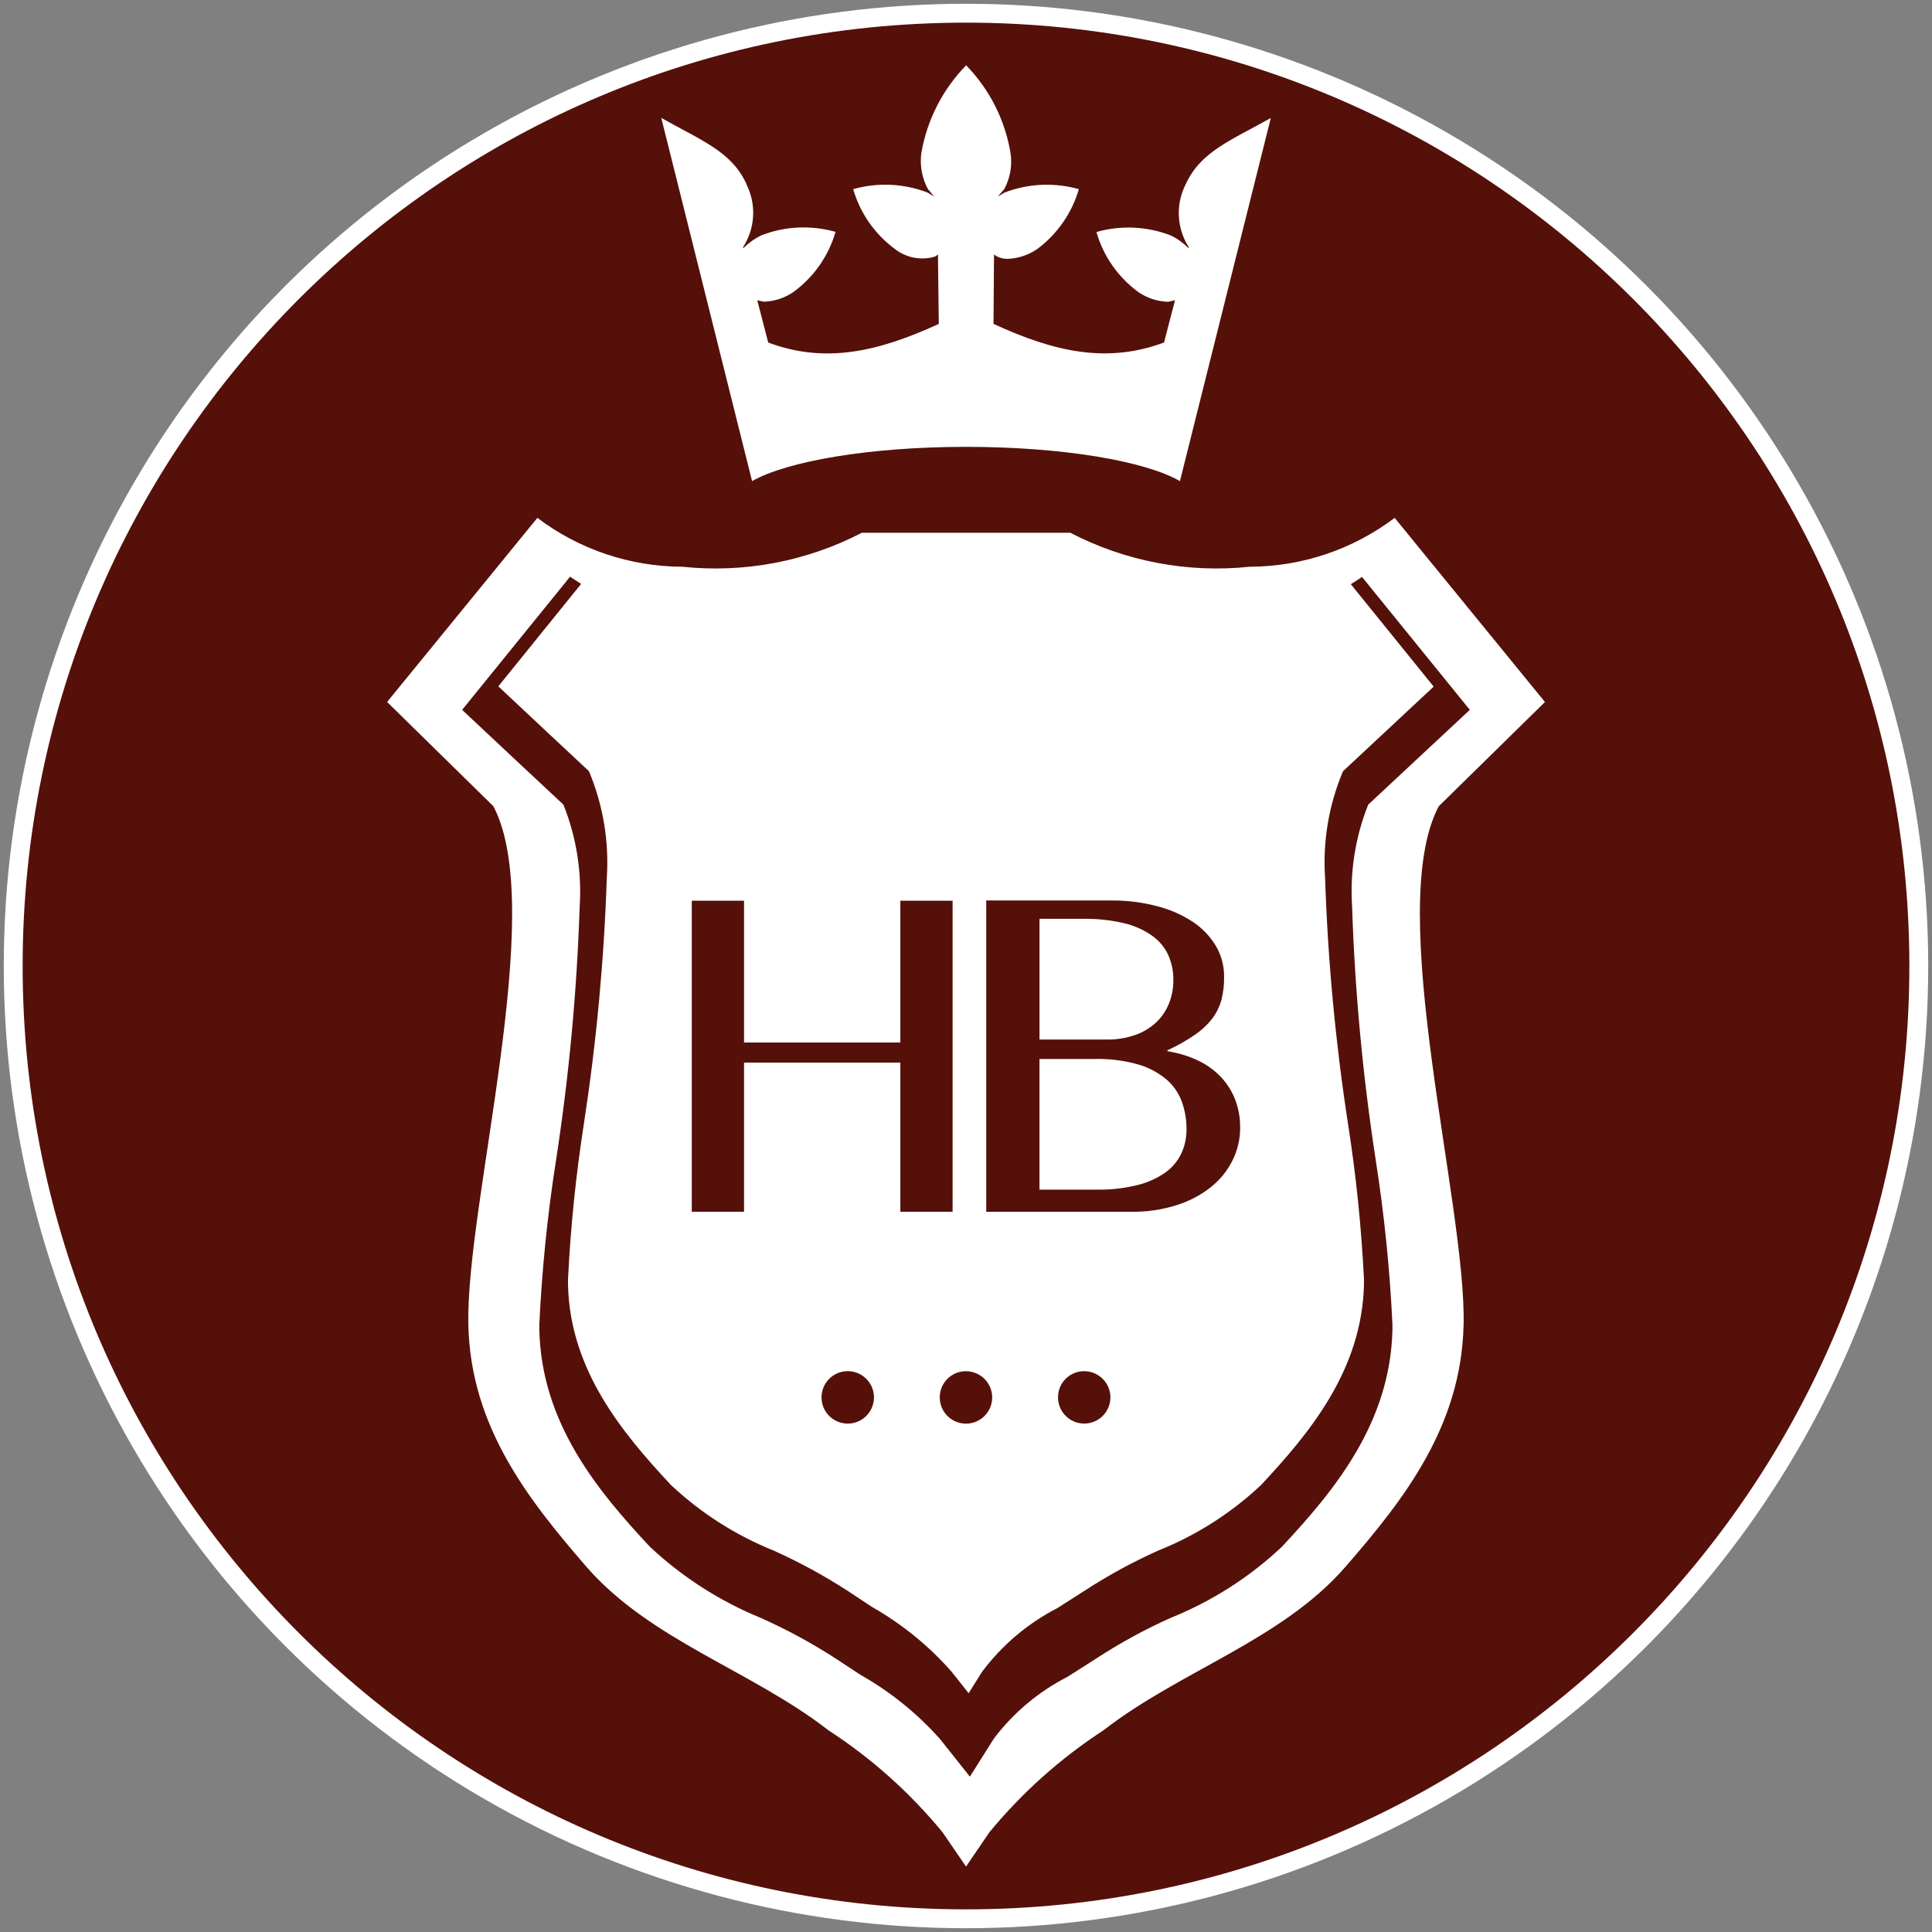 <svg xmlns:xlink="http://www.w3.org/1999/xlink"  xmlns="http://www.w3.org/2000/svg" id="Laag_1" viewBox="0 0 512 512"><rect x="0" y="0" width="512" height="512" fill="#808080" stroke="none"/><circle cx="256" cy="256" r="255" style="fill:#fff;"></circle><path d="m311.73,319.4h0c3.29-1,6.38-2.61,9.08-4.73,2.43-1.91,4.41-4.33,5.79-7.09,1.36-2.72,2.07-5.71,2.05-8.75.03-2.59-.43-5.16-1.37-7.57-.89-2.24-2.2-4.27-3.88-6-1.74-1.79-3.79-3.24-6.06-4.28-2.53-1.17-5.21-1.98-7.96-2.4v-.24c2.54-1.16,4.98-2.53,7.28-4.11,1.75-1.19,3.31-2.64,4.61-4.32,1.12-1.48,1.94-3.16,2.43-4.95.5-1.98.73-4.02.7-6.06.03-2.89-.72-5.73-2.18-8.22-1.54-2.56-3.63-4.74-6.12-6.39-2.9-1.89-6.09-3.29-9.44-4.14-3.94-1.03-8-1.54-12.07-1.51h-33.23v82.5h38.46c4.03.05,8.04-.53,11.89-1.73Zm-36.26-75.9h11.56c3.63-.06,7.25.32,10.79,1.14,2.66.61,5.18,1.72,7.43,3.28,1.86,1.29,3.35,3.06,4.32,5.11.94,2.09,1.41,4.36,1.38,6.65.02,2.15-.37,4.29-1.17,6.29-.77,1.89-1.93,3.6-3.41,5-1.6,1.48-3.49,2.61-5.55,3.32-2.41.83-4.95,1.24-7.49,1.2h-17.85v-31.99Zm0,71.76v-34.62h14.73c3.84-.09,7.66.39,11.36,1.43,2.74.78,5.29,2.12,7.49,3.93,1.86,1.58,3.28,3.61,4.13,5.9.85,2.36,1.28,4.86,1.26,7.37.02,2.25-.46,4.47-1.42,6.51-.99,2.03-2.48,3.77-4.34,5.06-2.26,1.53-4.78,2.64-7.43,3.26-3.47.84-7.03,1.23-10.6,1.17h-15.19Zm11.9,48.12c3.83.02,6.92,3.15,6.9,6.98-.02,3.83-3.15,6.92-6.98,6.9-3.83-.02-6.93-3.15-6.9-6.98,0-3.82,3.1-6.91,6.92-6.9.02,0,.04,0,.06,0ZM256,6C117.93,6,6,117.93,6,256s111.93,250,250,250,250-111.93,250-250S394.07,6,256,6Zm-58.16,42.84h-.03c2.68,5.32,2.34,11.65-.88,16.65l.09.32.14-.2c1.36-1.34,2.94-2.44,4.66-3.27,6.27-2.41,13.15-2.72,19.61-.89-1.85,6.38-5.76,11.97-11.12,15.9-2.32,1.62-5.07,2.52-7.9,2.6l-1.73-.38,2.91,11.21c14.95,5.59,28.84,2.58,45.2-4.94l-.22-18.38-.82.55c-3.63,1.07-7.54.33-10.53-1.98-5.36-3.93-9.27-9.52-11.12-15.9,6.48-1.84,13.39-1.53,19.68.89l1.81,1.06-1.67-1.95c-1.59-2.93-2.2-6.3-1.75-9.6,1.51-8.76,5.65-16.86,11.87-23.22,6.2,6.36,10.3,14.46,11.76,23.22.5,3.3-.08,6.67-1.67,9.6l-1.7,1.95,1.8-1.06c6.29-2.41,13.2-2.72,19.68-.89-1.85,6.37-5.75,11.96-11.08,15.9-2.36,1.61-5.14,2.5-7.99,2.58-.87-.03-1.73-.23-2.53-.6l-.88-.55-.14,18.37c16.29,7.52,30.18,10.52,45.19,4.94l2.91-11.21-1.8.42c-2.84-.08-5.6-.98-7.94-2.6-5.36-3.92-9.26-9.51-11.08-15.9,6.46-1.83,13.35-1.52,19.62.89,1.73.81,3.3,1.92,4.66,3.27l.14.15.05-.28c-3.21-5.01-3.52-11.35-.83-16.65,3.97-8.68,11.8-11.54,22.57-17.59l-24.08,96.23c-9.3-5.35-31.19-9.08-56.7-9.08s-47.38,3.79-56.69,9.08l-24.06-96.25c10.76,6.06,18.65,8.91,22.61,17.59Zm190.02,302.35h0c-.63,26.79-15.7,46.09-31.3,64.03-16.93,19.47-43.76,27.5-64.15,43.34-11.39,7.42-21.58,16.53-30.22,27.02l-6.18,9.08-6.22-9.08c-8.63-10.5-18.82-19.61-30.22-27.02-20.39-15.84-47.22-23.87-64.15-43.34-15.56-17.94-30.68-37.24-31.3-64.04-.76-32.05,21.11-110.05,6.63-137.52l-28.16-27.63,39.82-48.79c11.05,8.36,24.52,12.9,38.38,12.95,16.41,1.73,32.96-1.4,47.6-9h55.26c14.63,7.6,31.18,10.73,47.57,9,13.86-.04,27.33-4.59,38.38-12.95l39.83,48.8-28.15,27.63c-14.53,27.47,7.35,105.47,6.59,137.52Zm-138.82,19.1s0,0,0,0c0,0,0,0,0,0h0Zm113.54-157.03c-3.41,8.57-4.86,17.78-4.26,26.98.74,22.54,2.84,45.01,6.28,67.29,2.25,14.38,3.72,28.87,4.41,43.4v1.57c-.61,24.72-15.45,42.58-29.28,57.39-8.52,8.04-18.48,14.41-29.34,18.8-6.89,3.07-13.53,6.69-19.86,10.82l-7.62,4.86c-7.65,3.91-14.31,9.49-19.5,16.34l-6.38,10.12-7.9-9.95c-6.04-6.79-13.15-12.53-21.06-17.01l-6.63-4.36c-6.29-4.07-12.88-7.64-19.72-10.7-10.91-4.45-20.92-10.87-29.52-18.93-13.86-14.85-28.68-32.73-29.27-57.39v-1.57c.69-14.52,2.16-29,4.41-43.36,3.44-22.27,5.54-44.73,6.28-67.26.6-9.23-.87-18.47-4.31-27.06-.53-.45-26.84-25.12-26.84-25.12l27.62-34.07.98-1.23,1.34.89c.55.36,1.07.69,1.6,1.03-5.18,6.42-20.44,25.27-21.95,27.15,2.07,1.98,23.95,22.42,23.95,22.42l.14.24c3.69,8.87,5.29,18.48,4.66,28.06-.72,21.8-2.74,43.54-6.06,65.11-2.13,13.69-3.54,27.48-4.22,41.32v1.42c.51,22.59,14.35,39.22,27.25,53.05,7.98,7.5,17.29,13.43,27.46,17.5,6.73,3.05,13.23,6.59,19.43,10.6l6.31,4.18c7.93,4.5,15.07,10.28,21.11,17.12l4.61,5.81,3.57-5.69c5.28-7.05,12.09-12.82,19.92-16.85l7.17-4.58c6.23-4.06,12.77-7.63,19.56-10.67,10.11-4.04,19.37-9.94,27.3-17.41,12.87-13.79,26.67-30.39,27.25-53.05v-1.42c-.68-13.85-2.1-27.66-4.25-41.36-3.32-21.56-5.34-43.3-6.06-65.11-.63-9.55.96-19.12,4.66-27.96l.1-.24,24.02-22.42-21.95-27.14c.54-.34,1.07-.67,1.62-1.04l1.34-.89,28.57,35.23-26.94,25.13Zm-137.89,150.11c3.84.02,6.94,3.14,6.92,6.98s-3.14,6.94-6.98,6.92c-3.84-.02-6.94-3.14-6.92-6.98.02-3.83,3.13-6.93,6.96-6.92,0,0,0,0,.02,0Zm-27.51-42.25h-13.85v-82.42h13.85v37.57h41.42v-37.57h13.85v82.42h-13.85v-39.52h-41.42v39.52Zm58.79,42.27s.05,0,.07,0c3.84.03,6.93,3.16,6.9,6.99-.03,3.84-3.16,6.93-6.99,6.9-3.84-.03-6.93-3.15-6.9-6.99,0-3.82,3.11-6.91,6.93-6.91Z" style="fill:#55100a;"></path></svg>